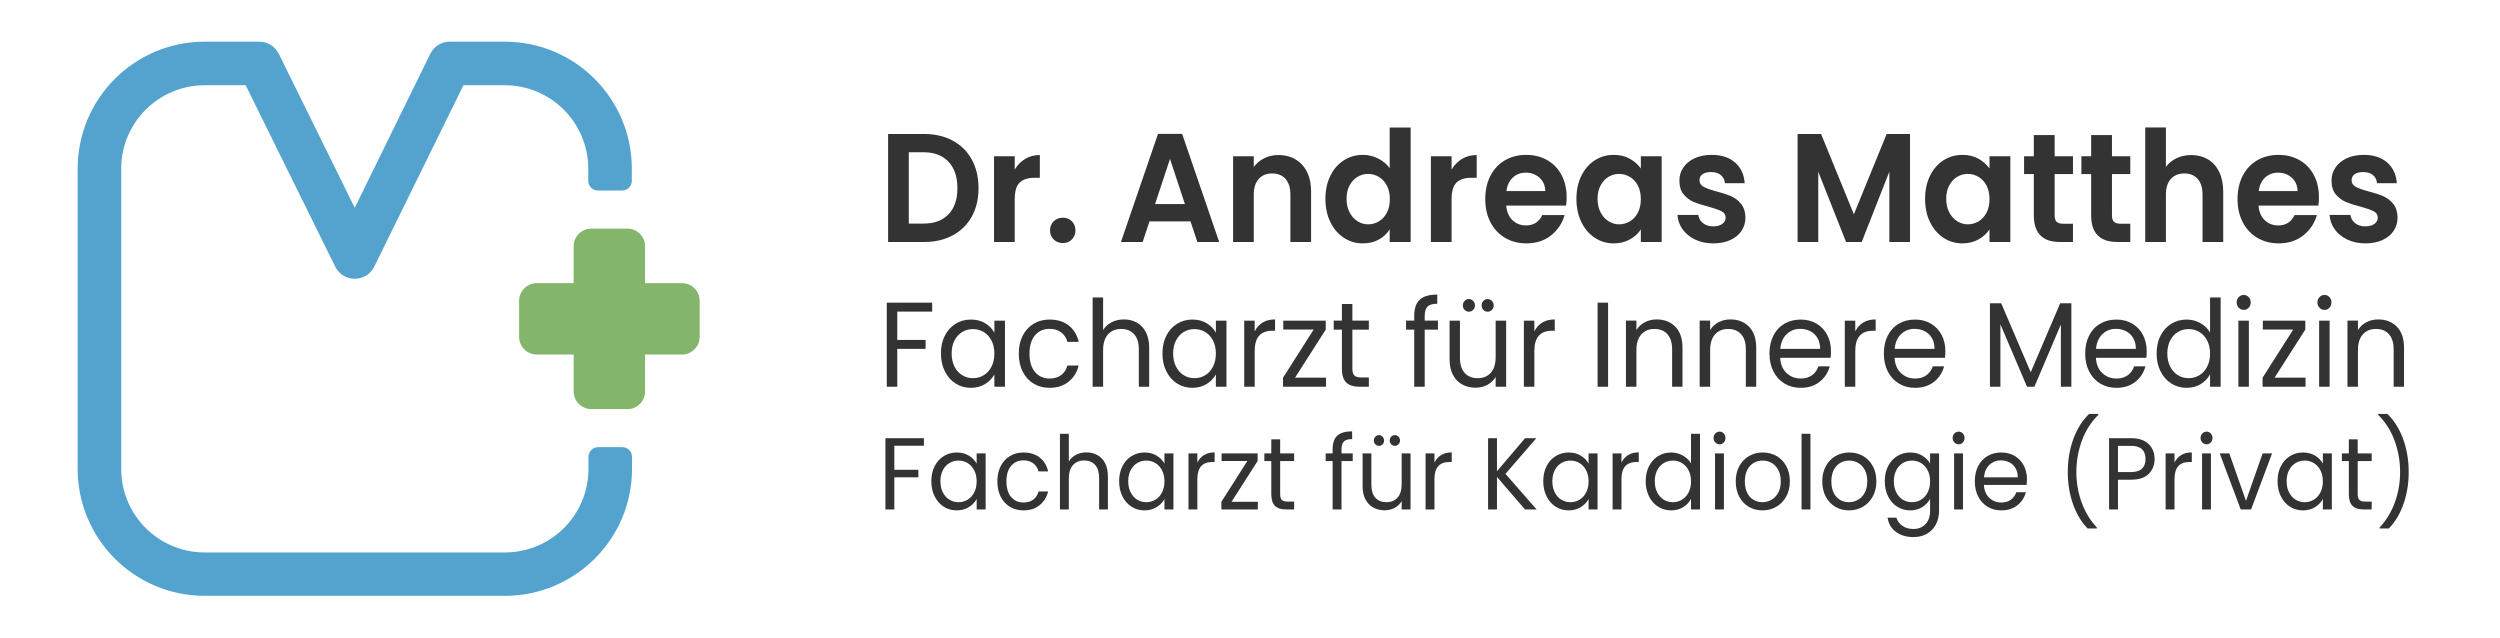 <?xml version="1.0" encoding="utf-8"?>
<!-- Generator: Adobe Illustrator 16.0.0, SVG Export Plug-In . SVG Version: 6.00 Build 0)  -->
<!DOCTYPE svg PUBLIC "-//W3C//DTD SVG 1.1//EN" "http://www.w3.org/Graphics/SVG/1.1/DTD/svg11.dtd">
<svg version="1.1" id="Ebene_1" xmlns="http://www.w3.org/2000/svg" xmlns:xlink="http://www.w3.org/1999/xlink" x="0px" y="0px" viewBox="0 372.5 1000 255" enable-background="new 0 0 1000 255" xml:space="preserve">
<g id="Logo">
	<path fill="#54A3CF" d="M201.97,610.833H81.894c-28.106,0-50.833-22.727-50.833-50.833V440c0-28.106,22.728-50.833,50.833-50.833
		h21.818c3.333,0,6.364,1.894,7.803,4.849l30.379,61.591l30.227-61.591c1.439-2.955,4.47-4.849,7.803-4.849h21.97
		c28.106,0,50.833,22.728,50.833,50.833v4.849c0,2.121-1.743,3.863-3.864,3.863h-9.697c-2.121,0-3.863-1.742-3.863-3.863V440
		c0-18.409-14.924-33.409-33.409-33.409h-16.515l-35.682,72.576c-1.439,2.954-4.469,4.849-7.803,4.849l0,0
		c-3.333,0-6.364-1.895-7.803-4.849l-35.833-72.576H81.894c-18.409,0-33.409,14.925-33.409,33.409v120.076
		c0,18.409,14.924,33.409,33.409,33.409H201.97c18.409,0,33.409-14.925,33.409-33.409v-4.849c0-2.121,1.742-3.864,3.863-3.864h9.697
		c2.121,0,3.864,1.743,3.864,3.864v4.849C252.803,588.106,230,610.833,201.97,610.833z"/>
	<path fill="#83B56B" d="M272.803,485.758H258.03v-14.772c0-3.864-3.182-7.046-7.045-7.046h-14.47c-3.864,0-7.045,3.182-7.045,7.046
		v14.772h-14.773c-3.863,0-7.045,3.182-7.045,7.045v14.47c0,3.864,3.182,7.046,7.045,7.046h14.773v14.772
		c0,3.863,3.182,7.046,7.045,7.046h14.47c3.864,0,7.045-3.183,7.045-7.046v-14.772h14.773c3.863,0,7.045-3.182,7.045-7.046v-14.47
		C279.849,488.863,276.667,485.758,272.803,485.758z"/>
</g>
<g>
	<rect x="351.167" y="423.5" fill="none" width="617.001" height="165"/>
	<path fill="#333333" d="M381.099,428.757c3.289,1.774,5.83,4.301,7.624,7.581c1.792,3.28,2.689,7.086,2.689,11.418
		s-0.897,8.118-2.689,11.356c-1.793,3.24-4.334,5.746-7.624,7.52c-3.29,1.774-7.102,2.661-11.435,2.661h-14.419v-43.197h14.419
		C373.998,426.096,377.809,426.984,381.099,428.757z M379.415,458.216c2.364-2.476,3.545-5.961,3.545-10.459
		c0-4.497-1.182-8.015-3.545-10.552c-2.364-2.538-5.713-3.806-10.046-3.806h-5.851v28.53h5.851
		C373.702,461.929,377.051,460.691,379.415,458.216z"/>
	<path fill="#333333" d="M410.056,436.06c1.713-1.031,3.673-1.547,5.88-1.547v9.098h-2.187c-2.6,0-4.561,0.64-5.88,1.918
		c-1.32,1.279-1.979,3.507-1.979,6.684v17.081h-8.273v-34.286h8.273v5.322C406.954,438.515,408.342,437.092,410.056,436.06z"/>
	<path fill="#333333" d="M421.461,468.272c-0.966-0.969-1.448-2.176-1.448-3.621c0-1.444,0.482-2.65,1.448-3.62
		c0.965-0.969,2.196-1.455,3.694-1.455c1.457,0,2.659,0.485,3.605,1.455c0.945,0.97,1.418,2.176,1.418,3.62
		c0,1.445-0.473,2.651-1.418,3.621c-0.946,0.97-2.148,1.454-3.605,1.454C423.657,469.727,422.426,469.242,421.461,468.272z"/>
	<path fill="#333333" d="M476.213,461.063h-16.429l-2.718,8.231h-8.687l14.833-43.259h9.633l14.833,43.259h-8.746L476.213,461.063z
		 M473.967,454.131l-5.969-18.071l-5.969,18.071H473.967z"/>
	<path fill="#333333" d="M520.83,438.381c2.402,2.579,3.604,6.179,3.604,10.799v20.113h-8.273v-18.938
		c0-2.723-0.65-4.816-1.95-6.282c-1.3-1.464-3.073-2.197-5.318-2.197c-2.285,0-4.088,0.733-5.407,2.197
		c-1.32,1.465-1.98,3.559-1.98,6.282v18.938h-8.273v-34.286h8.273v4.271c1.103-1.485,2.512-2.651,4.226-3.497
		c1.714-0.845,3.595-1.269,5.644-1.269C515.274,434.513,518.426,435.803,520.83,438.381z"/>
	<path fill="#333333" d="M532.146,442.806c1.319-2.681,3.122-4.744,5.407-6.188c2.285-1.444,4.826-2.166,7.624-2.166
		c2.127,0,4.155,0.485,6.087,1.454c1.93,0.97,3.466,2.259,4.609,3.868v-16.276h8.392v45.796h-8.392v-5.075
		c-1.025,1.692-2.463,3.054-4.314,4.084c-1.853,1.031-3.999,1.547-6.441,1.547c-2.758,0-5.279-0.743-7.564-2.228
		s-4.088-3.579-5.407-6.282c-1.32-2.702-1.979-5.807-1.979-9.314C530.167,448.561,530.826,445.488,532.146,442.806z
		 M554.751,446.735c-0.789-1.505-1.853-2.661-3.191-3.465c-1.34-0.805-2.777-1.207-4.313-1.207c-1.537,0-2.955,0.393-4.255,1.176
		c-1.301,0.784-2.355,1.929-3.162,3.435c-0.808,1.506-1.211,3.291-1.211,5.353c0,2.063,0.403,3.868,1.211,5.415
		c0.807,1.547,1.871,2.734,3.191,3.559c1.319,0.826,2.728,1.238,4.226,1.238c1.536,0,2.974-0.402,4.313-1.207
		c1.339-0.805,2.402-1.959,3.191-3.466c0.787-1.506,1.182-3.311,1.182-5.415C555.933,450.046,555.538,448.242,554.751,446.735z"/>
	<path fill="#333333" d="M584.801,436.06c1.714-1.031,3.673-1.547,5.88-1.547v9.098h-2.187c-2.601,0-4.561,0.64-5.88,1.918
		c-1.32,1.279-1.98,3.507-1.98,6.684v17.081h-8.273v-34.286h8.273v5.322C581.698,438.515,583.087,437.092,584.801,436.06z"/>
	<path fill="#333333" d="M626.433,454.75h-23.934c0.196,2.476,1.024,4.415,2.482,5.817c1.457,1.403,3.25,2.104,5.377,2.104
		c3.073,0,5.26-1.382,6.561-4.146h8.923c-0.945,3.301-2.758,6.014-5.437,8.138c-2.68,2.125-5.969,3.188-9.869,3.188
		c-3.152,0-5.979-0.732-8.48-2.197c-2.502-1.464-4.452-3.537-5.851-6.22c-1.398-2.681-2.098-5.775-2.098-9.283
		c0-3.548,0.688-6.663,2.068-9.345c1.379-2.681,3.31-4.744,5.791-6.188c2.482-1.444,5.339-2.166,8.569-2.166
		c3.111,0,5.899,0.702,8.362,2.104c2.462,1.403,4.373,3.394,5.732,5.972c1.358,2.579,2.038,5.539,2.038,8.881
		C626.669,452.646,626.59,453.76,626.433,454.75z M618.101,448.933c-0.04-2.228-0.809-4.012-2.305-5.353
		c-1.498-1.34-3.33-2.012-5.496-2.012c-2.049,0-3.773,0.65-5.171,1.95c-1.399,1.299-2.256,3.105-2.57,5.415H618.101z"/>
	<path fill="#333333" d="M632.549,442.806c1.319-2.681,3.112-4.744,5.378-6.188c2.265-1.444,4.796-2.166,7.594-2.166
		c2.442,0,4.58,0.516,6.412,1.547c1.832,1.032,3.299,2.332,4.402,3.899v-4.889h8.333v34.286h-8.333v-5.013
		c-1.063,1.609-2.531,2.939-4.402,3.992c-1.872,1.052-4.028,1.578-6.471,1.578c-2.759,0-5.271-0.743-7.535-2.228
		c-2.266-1.485-4.059-3.579-5.378-6.282c-1.32-2.702-1.979-5.807-1.979-9.314C630.569,448.561,631.229,445.488,632.549,442.806z
		 M655.153,446.735c-0.789-1.505-1.853-2.661-3.191-3.465c-1.34-0.805-2.777-1.207-4.313-1.207c-1.537,0-2.955,0.393-4.255,1.176
		c-1.301,0.784-2.355,1.929-3.162,3.435c-0.808,1.506-1.211,3.291-1.211,5.353c0,2.063,0.403,3.868,1.211,5.415
		c0.807,1.547,1.871,2.734,3.191,3.559c1.319,0.826,2.728,1.238,4.226,1.238c1.536,0,2.974-0.402,4.313-1.207
		c1.339-0.805,2.402-1.959,3.191-3.466c0.787-1.506,1.182-3.311,1.182-5.415C656.335,450.046,655.94,448.242,655.153,446.735z"/>
	<path fill="#333333" d="M678.082,468.334c-2.128-1.01-3.812-2.382-5.053-4.115s-1.921-3.651-2.039-5.755h8.333
		c0.156,1.321,0.777,2.414,1.861,3.28c1.083,0.867,2.432,1.3,4.048,1.3c1.575,0,2.807-0.33,3.693-0.99
		c0.887-0.66,1.33-1.506,1.33-2.538c0-1.114-0.542-1.949-1.625-2.506c-1.084-0.557-2.808-1.165-5.171-1.826
		c-2.443-0.619-4.442-1.258-5.999-1.918c-1.557-0.66-2.896-1.671-4.019-3.032c-1.122-1.362-1.684-3.197-1.684-5.508
		c0-1.897,0.521-3.63,1.565-5.198c1.044-1.567,2.541-2.805,4.491-3.713c1.95-0.907,4.245-1.361,6.885-1.361
		c3.9,0,7.013,1.021,9.338,3.063c2.324,2.042,3.604,4.796,3.841,8.262h-7.919c-0.118-1.361-0.66-2.444-1.625-3.249
		c-0.966-0.805-2.256-1.207-3.871-1.207c-1.497,0-2.649,0.289-3.457,0.867c-0.808,0.578-1.211,1.383-1.211,2.414
		c0,1.155,0.551,2.033,1.654,2.63c1.103,0.599,2.816,1.207,5.142,1.826c2.363,0.619,4.313,1.259,5.851,1.919
		c1.536,0.66,2.866,1.681,3.988,3.063c1.123,1.383,1.704,3.208,1.744,5.477c0,1.98-0.523,3.755-1.566,5.322
		c-1.044,1.569-2.541,2.796-4.491,3.683s-4.226,1.331-6.825,1.331C682.612,469.851,680.209,469.345,678.082,468.334z"/>
	<path fill="#333333" d="M764.007,426.096v43.197h-8.273v-28.097l-11.051,28.097h-6.265l-11.11-28.097v28.097h-8.273v-43.197h9.396
		l13.119,32.12l13.12-32.12H764.007z"/>
	<path fill="#333333" d="M772.014,442.806c1.319-2.681,3.112-4.744,5.378-6.188c2.265-1.444,4.796-2.166,7.594-2.166
		c2.442,0,4.58,0.516,6.412,1.547c1.832,1.032,3.299,2.332,4.402,3.899v-4.889h8.333v34.286H795.8v-5.013
		c-1.063,1.609-2.531,2.939-4.402,3.992c-1.872,1.052-4.028,1.578-6.471,1.578c-2.759,0-5.271-0.743-7.535-2.228
		c-2.266-1.485-4.059-3.579-5.378-6.282c-1.32-2.702-1.979-5.807-1.979-9.314C770.034,448.561,770.693,445.488,772.014,442.806z
		 M794.618,446.735c-0.789-1.505-1.853-2.661-3.191-3.465c-1.34-0.805-2.777-1.207-4.313-1.207c-1.537,0-2.955,0.393-4.255,1.176
		c-1.301,0.784-2.355,1.929-3.162,3.435c-0.808,1.506-1.211,3.291-1.211,5.353c0,2.063,0.403,3.868,1.211,5.415
		c0.807,1.547,1.871,2.734,3.191,3.559c1.319,0.826,2.728,1.238,4.226,1.238c1.536,0,2.974-0.402,4.313-1.207
		c1.339-0.805,2.402-1.959,3.191-3.466c0.787-1.506,1.182-3.311,1.182-5.415C795.8,450.046,795.405,448.242,794.618,446.735z"/>
	<path fill="#333333" d="M821.86,442.125v16.586c0,1.155,0.267,1.991,0.798,2.506c0.532,0.516,1.428,0.773,2.689,0.773h3.841v7.303
		h-5.2c-6.974,0-10.46-3.548-10.46-10.645v-16.524h-3.9v-7.117h3.9v-8.479h8.332v8.479h7.328v7.117H821.86z"/>
	<path fill="#333333" d="M844.789,442.125v16.586c0,1.155,0.267,1.991,0.798,2.506c0.532,0.516,1.428,0.773,2.689,0.773h3.841v7.303
		h-5.2c-6.974,0-10.46-3.548-10.46-10.645v-16.524h-3.9v-7.117h3.9v-8.479h8.332v8.479h7.328v7.117H844.789z"/>
	<path fill="#333333" d="M883.143,436.215c1.93,1.135,3.437,2.806,4.521,5.013c1.083,2.208,1.625,4.858,1.625,7.953v20.113h-8.273
		v-18.938c0-2.723-0.65-4.816-1.95-6.282c-1.3-1.464-3.073-2.197-5.318-2.197c-2.285,0-4.088,0.733-5.407,2.197
		c-1.32,1.465-1.98,3.559-1.98,6.282v18.938h-8.273v-45.796h8.273v15.781c1.064-1.485,2.482-2.651,4.256-3.497
		c1.772-0.845,3.742-1.269,5.909-1.269C879.006,434.513,881.211,435.081,883.143,436.215z"/>
	<path fill="#333333" d="M927.346,454.75h-23.934c0.196,2.476,1.024,4.415,2.482,5.817c1.457,1.403,3.25,2.104,5.377,2.104
		c3.073,0,5.26-1.382,6.561-4.146h8.923c-0.945,3.301-2.758,6.014-5.437,8.138c-2.68,2.125-5.969,3.188-9.869,3.188
		c-3.152,0-5.979-0.732-8.48-2.197c-2.502-1.464-4.452-3.537-5.851-6.22c-1.398-2.681-2.098-5.775-2.098-9.283
		c0-3.548,0.688-6.663,2.068-9.345c1.379-2.681,3.31-4.744,5.791-6.188c2.482-1.444,5.339-2.166,8.569-2.166
		c3.111,0,5.899,0.702,8.362,2.104c2.462,1.403,4.373,3.394,5.732,5.972c1.358,2.579,2.038,5.539,2.038,8.881
		C927.582,452.646,927.503,453.76,927.346,454.75z M919.014,448.933c-0.04-2.228-0.809-4.012-2.305-5.353
		c-1.498-1.34-3.33-2.012-5.496-2.012c-2.049,0-3.773,0.65-5.171,1.95c-1.399,1.299-2.256,3.105-2.57,5.415H919.014z"/>
	<path fill="#333333" d="M938.929,468.334c-2.128-1.01-3.812-2.382-5.053-4.115s-1.921-3.651-2.039-5.755h8.333
		c0.156,1.321,0.777,2.414,1.861,3.28c1.083,0.867,2.432,1.3,4.048,1.3c1.575,0,2.807-0.33,3.693-0.99
		c0.887-0.66,1.33-1.506,1.33-2.538c0-1.114-0.542-1.949-1.625-2.506c-1.084-0.557-2.808-1.165-5.171-1.826
		c-2.443-0.619-4.442-1.258-5.999-1.918c-1.557-0.66-2.896-1.671-4.019-3.032c-1.122-1.362-1.684-3.197-1.684-5.508
		c0-1.897,0.521-3.63,1.565-5.198c1.044-1.567,2.541-2.805,4.491-3.713c1.95-0.907,4.245-1.361,6.885-1.361
		c3.9,0,7.013,1.021,9.338,3.063c2.324,2.042,3.604,4.796,3.841,8.262h-7.919c-0.118-1.361-0.66-2.444-1.625-3.249
		c-0.966-0.805-2.256-1.207-3.871-1.207c-1.497,0-2.649,0.289-3.457,0.867c-0.808,0.578-1.211,1.383-1.211,2.414
		c0,1.155,0.551,2.033,1.654,2.63c1.103,0.599,2.816,1.207,5.142,1.826c2.363,0.619,4.313,1.259,5.851,1.919
		c1.536,0.66,2.866,1.681,3.988,3.063c1.123,1.383,1.704,3.208,1.744,5.477c0,1.98-0.523,3.755-1.566,5.322
		c-1.044,1.569-2.541,2.796-4.491,3.683s-4.226,1.331-6.825,1.331C943.459,469.851,941.056,469.345,938.929,468.334z"/>
	<path fill="#333333" d="M372.868,493.564v3.57h-13.96v11.339h11.334v3.57h-11.334v15.151h-4.193v-33.631H372.868z"/>
	<path fill="#333333" d="M377.937,506.761c1.044-2.042,2.48-3.626,4.308-4.753c1.827-1.125,3.862-1.689,6.104-1.689
		c2.212,0,4.131,0.5,5.76,1.496c1.627,0.998,2.841,2.252,3.64,3.764v-4.824h4.239v26.441h-4.239v-4.922
		c-0.829,1.544-2.066,2.822-3.709,3.836c-1.644,1.014-3.556,1.52-5.736,1.52c-2.243,0-4.27-0.578-6.082-1.736
		c-1.813-1.158-3.241-2.783-4.285-4.874c-1.045-2.091-1.566-4.471-1.566-7.142C376.37,511.176,376.892,508.804,377.937,506.761z
		 M396.597,508.715c-0.768-1.479-1.805-2.613-3.11-3.402c-1.306-0.787-2.742-1.182-4.308-1.182s-2.995,0.387-4.285,1.158
		c-1.29,0.771-2.319,1.898-3.087,3.377c-0.768,1.48-1.152,3.217-1.152,5.211c0,2.027,0.384,3.788,1.152,5.284
		c0.768,1.495,1.797,2.638,3.087,3.426c1.291,0.788,2.719,1.183,4.285,1.183s3.002-0.395,4.308-1.183
		c1.305-0.788,2.342-1.931,3.11-3.426c0.768-1.496,1.152-3.24,1.152-5.235C397.749,511.932,397.364,510.195,396.597,508.715z"/>
	<path fill="#333333" d="M409.083,506.761c1.044-2.042,2.495-3.626,4.354-4.753c1.858-1.125,3.985-1.689,6.381-1.689
		c3.102,0,5.659,0.789,7.671,2.365c2.012,1.576,3.34,3.764,3.985,6.563h-4.515c-0.431-1.609-1.267-2.879-2.511-3.813
		c-1.244-0.933-2.788-1.399-4.63-1.399c-2.396,0-4.331,0.861-5.806,2.581c-1.474,1.722-2.211,4.158-2.211,7.311
		c0,3.185,0.737,5.646,2.211,7.383c1.475,1.736,3.41,2.605,5.806,2.605c1.843,0,3.378-0.45,4.607-1.352
		c1.228-0.9,2.073-2.188,2.534-3.859h4.515c-0.676,2.701-2.027,4.865-4.054,6.489s-4.562,2.437-7.603,2.437
		c-2.396,0-4.523-0.563-6.381-1.688c-1.859-1.126-3.31-2.718-4.354-4.776c-1.045-2.059-1.566-4.471-1.566-7.238
		C407.517,511.191,408.038,508.804,409.083,506.761z"/>
	<path fill="#333333" d="M454.743,501.549c1.535,0.854,2.741,2.132,3.617,3.836c0.875,1.706,1.313,3.781,1.313,6.225v15.586h-4.146
		v-14.959c0-2.637-0.63-4.656-1.889-6.055c-1.26-1.399-2.98-2.1-5.161-2.1c-2.211,0-3.97,0.725-5.275,2.172
		c-1.306,1.447-1.958,3.555-1.958,6.32v14.621h-4.193v-35.706h4.193v13.028c0.829-1.352,1.973-2.396,3.433-3.137
		c1.458-0.74,3.094-1.11,4.907-1.11C451.487,500.271,453.207,500.697,454.743,501.549z"/>
	<path fill="#333333" d="M466.538,506.761c1.044-2.042,2.48-3.626,4.308-4.753c1.827-1.125,3.862-1.689,6.104-1.689
		c2.212,0,4.131,0.5,5.76,1.496c1.627,0.998,2.841,2.252,3.64,3.764v-4.824h4.239v26.441h-4.239v-4.922
		c-0.829,1.544-2.066,2.822-3.709,3.836c-1.644,1.014-3.556,1.52-5.736,1.52c-2.243,0-4.27-0.578-6.082-1.736
		c-1.813-1.158-3.241-2.783-4.285-4.874c-1.045-2.091-1.566-4.471-1.566-7.142C464.972,511.176,465.493,508.804,466.538,506.761z
		 M485.198,508.715c-0.768-1.479-1.805-2.613-3.11-3.402c-1.306-0.787-2.742-1.182-4.308-1.182s-2.995,0.387-4.285,1.158
		c-1.29,0.771-2.319,1.898-3.087,3.377c-0.768,1.48-1.152,3.217-1.152,5.211c0,2.027,0.384,3.788,1.152,5.284
		c0.768,1.495,1.797,2.638,3.087,3.426c1.291,0.788,2.719,1.183,4.285,1.183s3.002-0.395,4.308-1.183
		c1.305-0.788,2.342-1.931,3.11-3.426c0.768-1.496,1.152-3.24,1.152-5.235C486.35,511.932,485.966,510.195,485.198,508.715z"/>
	<path fill="#333333" d="M505.033,501.525c1.366-0.836,3.033-1.254,4.999-1.254v4.536h-1.105c-4.699,0-7.05,2.67-7.05,8.01v14.379
		h-4.192v-26.441h4.192v4.294C502.614,503.536,503.666,502.362,505.033,501.525z"/>
	<path fill="#333333" d="M518.003,523.576h12.395v3.619h-17.187v-3.619l12.256-19.252h-12.163v-3.57h17.001v3.57L518.003,523.576z"
		/>
	<path fill="#333333" d="M540.948,504.372v15.585c0,1.287,0.261,2.195,0.783,2.727s1.429,0.796,2.719,0.796h3.087v3.716h-3.778
		c-2.335,0-4.086-0.563-5.253-1.689c-1.167-1.125-1.75-2.975-1.75-5.549v-15.585h-3.271v-3.618h3.271v-6.659h4.192v6.659h6.589
		v3.618H540.948z"/>
	<path fill="#333333" d="M575.182,504.372h-5.299v22.823h-4.192v-22.823h-3.271v-3.618h3.271v-1.882c0-2.959,0.729-5.122,2.188-6.49
		c1.459-1.367,3.801-2.051,7.026-2.051v3.667c-1.843,0-3.141,0.378-3.894,1.134c-0.753,0.756-1.129,2.002-1.129,3.74v1.882h5.299
		V504.372z"/>
	<path fill="#333333" d="M602.458,500.754v26.441h-4.193v-3.908c-0.799,1.351-1.912,2.404-3.34,3.16
		c-1.429,0.755-3.003,1.134-4.723,1.134c-1.967,0-3.732-0.427-5.299-1.278c-1.566-0.853-2.804-2.131-3.709-3.836
		c-0.906-1.705-1.359-3.779-1.359-6.225v-15.488h4.146v14.908c0,2.606,0.63,4.609,1.89,6.008c1.259,1.399,2.979,2.1,5.16,2.1
		c2.242,0,4.009-0.725,5.299-2.172s1.935-3.554,1.935-6.32v-14.523H602.458z M585.848,496.459c-0.477-0.482-0.714-1.078-0.714-1.785
		s0.237-1.311,0.714-1.81c0.476-0.499,1.052-0.748,1.728-0.748c0.646,0,1.205,0.25,1.682,0.748c0.477,0.499,0.715,1.102,0.715,1.81
		s-0.238,1.303-0.715,1.785s-1.036,0.724-1.682,0.724C586.899,497.183,586.323,496.941,585.848,496.459z M593.335,496.459
		c-0.461-0.482-0.691-1.078-0.691-1.785s0.23-1.311,0.691-1.81c0.461-0.499,1.028-0.748,1.705-0.748c0.675,0,1.251,0.25,1.728,0.748
		c0.476,0.499,0.714,1.102,0.714,1.81s-0.238,1.303-0.714,1.785c-0.477,0.482-1.053,0.724-1.728,0.724
		C594.363,497.183,593.796,496.941,593.335,496.459z"/>
	<path fill="#333333" d="M616.902,501.525c1.366-0.836,3.033-1.254,4.999-1.254v4.536h-1.105c-4.699,0-7.05,2.67-7.05,8.01v14.379
		h-4.192v-26.441h4.192v4.294C614.483,503.536,615.535,502.362,616.902,501.525z"/>
	<path fill="#333333" d="M643.233,493.564v33.631h-4.192v-33.631H643.233z"/>
	<path fill="#333333" d="M670.141,503.189c1.904,1.947,2.857,4.754,2.857,8.42v15.586h-4.147v-14.959
		c0-2.637-0.63-4.656-1.889-6.055c-1.26-1.399-2.979-2.1-5.16-2.1c-2.212,0-3.971,0.725-5.275,2.172
		c-1.307,1.447-1.959,3.555-1.959,6.32v14.621h-4.192v-26.441h4.192v3.764c0.83-1.352,1.959-2.396,3.387-3.137
		c1.429-0.74,3.002-1.11,4.723-1.11C665.748,500.271,668.236,501.244,670.141,503.189z"/>
	<path fill="#333333" d="M699.629,503.189c1.904,1.947,2.857,4.754,2.857,8.42v15.586h-4.147v-14.959
		c0-2.637-0.63-4.656-1.889-6.055c-1.26-1.399-2.979-2.1-5.16-2.1c-2.212,0-3.971,0.725-5.275,2.172
		c-1.307,1.447-1.959,3.555-1.959,6.32v14.621h-4.192v-26.441h4.192v3.764c0.83-1.352,1.959-2.396,3.387-3.137
		c1.429-0.74,3.002-1.11,4.723-1.11C695.236,500.271,697.725,501.244,699.629,503.189z"/>
	<path fill="#333333" d="M732.251,515.615H712.07c0.153,2.605,1.005,4.64,2.557,6.104c1.551,1.464,3.433,2.195,5.645,2.195
		c1.812,0,3.324-0.441,4.538-1.327c1.213-0.884,2.065-2.066,2.558-3.546h4.515c-0.676,2.541-2.027,4.607-4.055,6.199
		c-2.027,1.593-4.546,2.389-7.556,2.389c-2.396,0-4.539-0.563-6.428-1.688s-3.371-2.726-4.446-4.802
		c-1.075-2.074-1.612-4.479-1.612-7.213s0.521-5.131,1.566-7.189c1.044-2.059,2.511-3.643,4.4-4.752
		c1.889-1.11,4.062-1.666,6.52-1.666c2.396,0,4.515,0.547,6.358,1.64c1.843,1.095,3.263,2.599,4.262,4.512
		c0.998,1.914,1.497,4.078,1.497,6.49C732.389,513.798,732.343,514.682,732.251,515.615z M726.998,507.726
		c-0.707-1.206-1.667-2.123-2.88-2.751c-1.214-0.627-2.557-0.94-4.031-0.94c-2.119,0-3.924,0.708-5.414,2.123
		c-1.49,1.416-2.343,3.378-2.557,5.887h15.941C728.058,510.371,727.704,508.932,726.998,507.726z"/>
	<path fill="#333333" d="M745.267,501.525c1.366-0.836,3.033-1.254,4.999-1.254v4.536h-1.105c-4.699,0-7.05,2.67-7.05,8.01v14.379
		h-4.192v-26.441h4.192v4.294C742.848,503.536,743.899,502.362,745.267,501.525z"/>
	<path fill="#333333" d="M778.003,515.615h-20.181c0.153,2.605,1.005,4.64,2.557,6.104c1.551,1.464,3.433,2.195,5.645,2.195
		c1.812,0,3.324-0.441,4.538-1.327c1.213-0.884,2.065-2.066,2.558-3.546h4.515c-0.676,2.541-2.027,4.607-4.055,6.199
		c-2.027,1.593-4.546,2.389-7.556,2.389c-2.396,0-4.539-0.563-6.428-1.688s-3.371-2.726-4.446-4.802
		c-1.075-2.074-1.612-4.479-1.612-7.213s0.521-5.131,1.566-7.189c1.044-2.059,2.511-3.643,4.4-4.752
		c1.889-1.11,4.062-1.666,6.52-1.666c2.396,0,4.515,0.547,6.358,1.64c1.843,1.095,3.263,2.599,4.262,4.512
		c0.998,1.914,1.497,4.078,1.497,6.49C778.141,513.798,778.095,514.682,778.003,515.615z M772.75,507.726
		c-0.707-1.206-1.667-2.123-2.88-2.751c-1.214-0.627-2.557-0.94-4.031-0.94c-2.119,0-3.924,0.708-5.414,2.123
		c-1.49,1.416-2.343,3.378-2.557,5.887h15.941C773.81,510.371,773.456,508.932,772.75,507.726z"/>
	<path fill="#333333" d="M828.547,493.805v33.39h-4.193v-24.898l-10.597,24.898h-2.949l-10.644-24.946v24.946h-4.192v-33.39h4.516
		l11.795,27.599l11.795-27.599H828.547z"/>
	<path fill="#333333" d="M858.541,515.615H838.36c0.153,2.605,1.005,4.64,2.557,6.104c1.551,1.464,3.433,2.195,5.645,2.195
		c1.812,0,3.324-0.441,4.538-1.327c1.213-0.884,2.065-2.066,2.558-3.546h4.515c-0.676,2.541-2.027,4.607-4.055,6.199
		c-2.027,1.593-4.546,2.389-7.556,2.389c-2.396,0-4.539-0.563-6.428-1.688s-3.371-2.726-4.446-4.802
		c-1.075-2.074-1.612-4.479-1.612-7.213s0.521-5.131,1.566-7.189c1.044-2.059,2.511-3.643,4.4-4.752
		c1.889-1.11,4.062-1.666,6.52-1.666c2.396,0,4.515,0.547,6.358,1.64c1.843,1.095,3.263,2.599,4.262,4.512
		c0.998,1.914,1.497,4.078,1.497,6.49C858.679,513.798,858.633,514.682,858.541,515.615z M853.288,507.726
		c-0.707-1.206-1.667-2.123-2.88-2.751c-1.214-0.627-2.557-0.94-4.031-0.94c-2.119,0-3.924,0.708-5.414,2.123
		c-1.49,1.416-2.343,3.378-2.557,5.887h15.941C854.348,510.371,853.994,508.932,853.288,507.726z"/>
	<path fill="#333333" d="M864.208,506.761c1.044-2.042,2.48-3.626,4.308-4.753c1.827-1.125,3.878-1.689,6.151-1.689
		c1.965,0,3.793,0.475,5.482,1.423c1.689,0.949,2.979,2.195,3.871,3.74v-13.993h4.238v35.706h-4.238v-4.971
		c-0.83,1.576-2.059,2.871-3.687,3.885s-3.532,1.52-5.713,1.52c-2.243,0-4.278-0.578-6.105-1.736s-3.264-2.783-4.308-4.874
		c-1.045-2.091-1.566-4.471-1.566-7.142C862.642,511.176,863.163,508.804,864.208,506.761z M882.868,508.715
		c-0.769-1.479-1.805-2.613-3.11-3.402c-1.306-0.787-2.741-1.182-4.308-1.182s-2.995,0.387-4.285,1.158s-2.319,1.898-3.087,3.377
		c-0.769,1.48-1.151,3.217-1.151,5.211c0,2.027,0.383,3.788,1.151,5.284c0.768,1.495,1.797,2.638,3.087,3.426
		s2.719,1.183,4.285,1.183s3.002-0.395,4.308-1.183s2.342-1.931,3.11-3.426c0.768-1.496,1.152-3.24,1.152-5.235
		C884.021,511.932,883.636,510.195,882.868,508.715z"/>
	<path fill="#333333" d="M895.492,495.59c-0.553-0.579-0.829-1.286-0.829-2.123c0-0.836,0.276-1.544,0.829-2.123
		c0.554-0.579,1.229-0.869,2.027-0.869c0.768,0,1.421,0.29,1.959,0.869c0.537,0.579,0.806,1.287,0.806,2.123
		c0,0.837-0.269,1.544-0.806,2.123c-0.538,0.579-1.191,0.869-1.959,0.869C896.721,496.459,896.046,496.169,895.492,495.59z
		 M899.547,500.754v26.441h-4.192v-26.441H899.547z"/>
	<path fill="#333333" d="M909.821,523.576h12.395v3.619h-17.187v-3.619l12.256-19.252h-12.163v-3.57h17.001v3.57L909.821,523.576z"
		/>
	<path fill="#333333" d="M927.79,495.59c-0.553-0.579-0.829-1.286-0.829-2.123c0-0.836,0.276-1.544,0.829-2.123
		c0.554-0.579,1.229-0.869,2.027-0.869c0.768,0,1.421,0.29,1.959,0.869c0.537,0.579,0.806,1.287,0.806,2.123
		c0,0.837-0.269,1.544-0.806,2.123c-0.538,0.579-1.191,0.869-1.959,0.869C929.019,496.459,928.344,496.169,927.79,495.59z
		 M931.845,500.754v26.441h-4.192v-26.441H931.845z"/>
	<path fill="#333333" d="M958.752,503.189c1.904,1.947,2.857,4.754,2.857,8.42v15.586h-4.147v-14.959
		c0-2.637-0.63-4.656-1.889-6.055c-1.26-1.399-2.979-2.1-5.16-2.1c-2.212,0-3.971,0.725-5.275,2.172
		c-1.307,1.447-1.959,3.555-1.959,6.32v14.621h-4.192v-26.441h4.192v3.764c0.83-1.352,1.959-2.396,3.387-3.137
		c1.429-0.74,3.002-1.11,4.723-1.11C954.359,500.271,956.848,501.244,958.752,503.189z"/>
	<path fill="#333333" d="M369.566,547.771v3.027h-11.836v9.613h9.61v3.027h-9.61v12.846h-3.555v-28.514H369.566z"/>
	<path fill="#333333" d="M373.863,558.96c0.885-1.731,2.103-3.075,3.652-4.029s3.275-1.433,5.176-1.433
		c1.875,0,3.502,0.424,4.883,1.269c1.38,0.846,2.408,1.909,3.086,3.19v-4.09h3.594v22.418h-3.594v-4.174
		c-0.703,1.31-1.752,2.395-3.145,3.253c-1.394,0.858-3.015,1.288-4.863,1.288c-1.901,0-3.62-0.49-5.157-1.473
		c-1.537-0.981-2.748-2.358-3.633-4.131c-0.886-1.773-1.328-3.791-1.328-6.055C372.535,562.703,372.977,560.692,373.863,558.96z
		 M389.684,560.617c-0.651-1.254-1.53-2.216-2.637-2.885c-1.107-0.668-2.324-1.002-3.652-1.002s-2.539,0.327-3.633,0.982
		c-1.094,0.654-1.966,1.609-2.617,2.863s-0.977,2.727-0.977,4.418c0,1.718,0.326,3.211,0.977,4.479s1.523,2.236,2.617,2.904
		c1.094,0.669,2.305,1.003,3.633,1.003s2.545-0.334,3.652-1.003c1.106-0.668,1.985-1.636,2.637-2.904
		c0.65-1.269,0.977-2.747,0.977-4.438S390.334,561.871,389.684,560.617z"/>
	<path fill="#333333" d="M400.27,558.96c0.885-1.731,2.116-3.075,3.691-4.029s3.379-1.433,5.411-1.433
		c2.63,0,4.798,0.67,6.504,2.006c1.706,1.336,2.832,3.189,3.379,5.563h-3.828c-0.365-1.363-1.074-2.439-2.129-3.231
		c-1.055-0.79-2.363-1.187-3.926-1.187c-2.031,0-3.672,0.73-4.922,2.189s-1.875,3.524-1.875,6.197c0,2.699,0.625,4.786,1.875,6.259
		s2.891,2.209,4.922,2.209c1.563,0,2.864-0.382,3.906-1.146c1.041-0.764,1.758-1.854,2.148-3.272h3.828
		c-0.573,2.29-1.719,4.125-3.438,5.502c-1.719,1.378-3.867,2.065-6.445,2.065c-2.031,0-3.835-0.477-5.411-1.432
		c-1.576-0.954-2.806-2.304-3.691-4.05c-0.886-1.745-1.328-3.79-1.328-6.136C398.941,562.717,399.384,560.692,400.27,558.96z"/>
	<path fill="#333333" d="M438.981,554.542c1.302,0.723,2.324,1.807,3.066,3.252c0.742,1.446,1.113,3.205,1.113,5.277v13.214h-3.516
		v-12.682c0-2.236-0.534-3.948-1.602-5.135c-1.068-1.186-2.526-1.779-4.375-1.779c-1.875,0-3.366,0.613-4.473,1.841
		s-1.66,3.015-1.66,5.359v12.396h-3.555v-30.273h3.555v11.046c0.703-1.146,1.673-2.031,2.91-2.659
		c1.237-0.627,2.624-0.941,4.161-0.941C436.221,553.457,437.679,553.819,438.981,554.542z"/>
	<path fill="#333333" d="M448.981,558.96c0.885-1.731,2.103-3.075,3.652-4.029s3.275-1.433,5.176-1.433
		c1.875,0,3.502,0.424,4.883,1.269c1.38,0.846,2.408,1.909,3.086,3.19v-4.09h3.594v22.418h-3.594v-4.174
		c-0.703,1.31-1.752,2.395-3.145,3.253c-1.394,0.858-3.015,1.288-4.863,1.288c-1.901,0-3.62-0.49-5.157-1.473
		c-1.537-0.981-2.748-2.358-3.633-4.131c-0.886-1.773-1.328-3.791-1.328-6.055C447.653,562.703,448.096,560.692,448.981,558.96z
		 M464.802,560.617c-0.651-1.254-1.53-2.216-2.637-2.885c-1.107-0.668-2.324-1.002-3.652-1.002s-2.539,0.327-3.633,0.982
		c-1.094,0.654-1.966,1.609-2.617,2.863s-0.977,2.727-0.977,4.418c0,1.718,0.326,3.211,0.977,4.479s1.523,2.236,2.617,2.904
		c1.094,0.669,2.305,1.003,3.633,1.003s2.545-0.334,3.652-1.003c1.106-0.668,1.985-1.636,2.637-2.904
		c0.65-1.269,0.977-2.747,0.977-4.438S465.453,561.871,464.802,560.617z"/>
	<path fill="#333333" d="M481.619,554.521c1.159-0.709,2.572-1.064,4.239-1.064v3.846h-0.938c-3.985,0-5.977,2.265-5.977,6.791
		v12.191h-3.555v-22.418h3.555v3.641C479.568,556.227,480.46,555.23,481.619,554.521z"/>
	<path fill="#333333" d="M492.615,573.217h10.508v3.068h-14.571v-3.068l10.391-16.322H488.63v-3.027h14.415v3.027L492.615,573.217z"
		/>
	<path fill="#333333" d="M512.067,556.936v13.213c0,1.092,0.221,1.861,0.664,2.312c0.442,0.45,1.211,0.675,2.305,0.675h2.617v3.15
		h-3.203c-1.979,0-3.464-0.478-4.453-1.432c-0.99-0.955-1.484-2.523-1.484-4.705v-13.213h-2.773v-3.068h2.773v-5.646h3.555v5.646
		h5.586v3.068H512.067z"/>
	<path fill="#333333" d="M541.091,556.936h-4.492v19.35h-3.555v-19.35h-2.773v-3.068h2.773v-1.596c0-2.509,0.618-4.343,1.855-5.502
		c1.236-1.159,3.223-1.738,5.957-1.738v3.108c-1.563,0-2.663,0.321-3.301,0.962c-0.639,0.641-0.957,1.697-0.957,3.17v1.596h4.492
		V556.936z"/>
	<path fill="#333333" d="M564.217,553.867v22.418h-3.556v-3.314c-0.677,1.146-1.621,2.039-2.832,2.68s-2.546,0.961-4.004,0.961
		c-1.667,0-3.164-0.36-4.492-1.084c-1.328-0.722-2.377-1.806-3.145-3.252c-0.769-1.445-1.152-3.204-1.152-5.277v-13.131h3.516
		v12.641c0,2.209,0.533,3.906,1.602,5.093c1.067,1.187,2.526,1.78,4.375,1.78c1.901,0,3.398-0.614,4.492-1.842
		c1.094-1.227,1.641-3.013,1.641-5.359v-12.313H564.217z M550.134,550.227c-0.404-0.41-0.605-0.914-0.605-1.514
		s0.201-1.111,0.605-1.535c0.403-0.422,0.892-0.633,1.465-0.633c0.547,0,1.022,0.211,1.426,0.633
		c0.403,0.424,0.605,0.936,0.605,1.535s-0.202,1.104-0.605,1.514c-0.403,0.408-0.879,0.613-1.426,0.613
		C551.025,550.84,550.537,550.635,550.134,550.227z M556.481,550.227c-0.391-0.41-0.586-0.914-0.586-1.514s0.195-1.111,0.586-1.535
		c0.391-0.422,0.873-0.633,1.445-0.633c0.573,0,1.062,0.211,1.465,0.633c0.404,0.424,0.605,0.936,0.605,1.535
		s-0.201,1.104-0.605,1.514c-0.403,0.408-0.892,0.613-1.465,0.613C557.354,550.84,556.872,550.635,556.481,550.227z"/>
	<path fill="#333333" d="M576.463,554.521c1.159-0.709,2.571-1.064,4.238-1.064v3.846h-0.938c-3.984,0-5.977,2.265-5.977,6.791
		v12.191h-3.555v-22.418h3.555v3.641C574.412,556.227,575.304,555.23,576.463,554.521z"/>
	<path fill="#333333" d="M609.998,576.285l-11.211-13.01v13.01h-3.555v-28.514h3.555v13.213l11.25-13.213h4.493l-12.345,14.277
		l12.462,14.236H609.998z"/>
	<path fill="#333333" d="M618.632,558.96c0.885-1.731,2.103-3.075,3.652-4.029c1.549-0.954,3.274-1.433,5.176-1.433
		c1.875,0,3.503,0.424,4.883,1.269c1.381,0.846,2.409,1.909,3.087,3.19v-4.09h3.594v22.418h-3.594v-4.174
		c-0.704,1.31-1.752,2.395-3.146,3.253c-1.393,0.858-3.015,1.288-4.863,1.288c-1.901,0-3.62-0.49-5.156-1.473
		c-1.537-0.981-2.748-2.358-3.633-4.131c-0.886-1.773-1.328-3.791-1.328-6.055C617.304,562.703,617.746,560.692,618.632,558.96z
		 M634.452,560.617c-0.65-1.254-1.529-2.216-2.637-2.885c-1.106-0.668-2.324-1.002-3.652-1.002s-2.539,0.327-3.633,0.982
		c-1.094,0.654-1.967,1.609-2.617,2.863c-0.651,1.254-0.977,2.727-0.977,4.418c0,1.718,0.325,3.211,0.977,4.479
		c0.65,1.269,1.523,2.236,2.617,2.904c1.094,0.669,2.305,1.003,3.633,1.003s2.546-0.334,3.652-1.003
		c1.107-0.668,1.986-1.636,2.637-2.904c0.651-1.269,0.978-2.747,0.978-4.438S635.104,561.871,634.452,560.617z"/>
	<path fill="#333333" d="M651.269,554.521c1.159-0.709,2.571-1.064,4.238-1.064v3.846h-0.938c-3.984,0-5.977,2.265-5.977,6.791
		v12.191h-3.555v-22.418h3.555v3.641C649.218,556.227,650.109,555.23,651.269,554.521z"/>
	<path fill="#333333" d="M659.608,558.96c0.885-1.731,2.103-3.075,3.652-4.029c1.549-0.954,3.288-1.433,5.215-1.433
		c1.667,0,3.217,0.403,4.648,1.207c1.433,0.805,2.526,1.861,3.282,3.171v-11.864H680v30.273h-3.594v-4.214
		c-0.704,1.337-1.745,2.435-3.126,3.293c-1.38,0.858-2.995,1.288-4.844,1.288c-1.901,0-3.627-0.49-5.176-1.473
		c-1.55-0.981-2.768-2.358-3.652-4.131c-0.886-1.773-1.328-3.791-1.328-6.055C658.28,562.703,658.723,560.692,659.608,558.96z
		 M675.429,560.617c-0.65-1.254-1.529-2.216-2.637-2.885c-1.106-0.668-2.324-1.002-3.652-1.002s-2.539,0.327-3.633,0.982
		c-1.094,0.654-1.967,1.609-2.617,2.863c-0.651,1.254-0.977,2.727-0.977,4.418c0,1.718,0.325,3.211,0.977,4.479
		c0.65,1.269,1.523,2.236,2.617,2.904c1.094,0.669,2.305,1.003,3.633,1.003s2.546-0.334,3.652-1.003
		c1.107-0.668,1.986-1.636,2.637-2.904c0.651-1.269,0.978-2.747,0.978-4.438S676.08,561.871,675.429,560.617z"/>
	<path fill="#333333" d="M686.132,549.49c-0.469-0.492-0.703-1.091-0.703-1.801c0-0.709,0.234-1.309,0.703-1.8
		s1.041-0.736,1.719-0.736c0.65,0,1.204,0.245,1.66,0.736c0.455,0.491,0.684,1.091,0.684,1.8c0,0.71-0.229,1.309-0.684,1.801
		c-0.456,0.49-1.01,0.736-1.66,0.736C687.173,550.227,686.601,549.98,686.132,549.49z M689.569,553.867v22.418h-3.555v-22.418
		H689.569z"/>
	<path fill="#333333" d="M699.511,575.221c-1.628-0.954-2.904-2.311-3.828-4.07c-0.925-1.759-1.387-3.797-1.387-6.115
		c0-2.291,0.475-4.316,1.426-6.075c0.95-1.759,2.246-3.108,3.887-4.05s3.477-1.412,5.508-1.412s3.867,0.471,5.508,1.412
		s2.937,2.284,3.888,4.029c0.95,1.746,1.426,3.777,1.426,6.096s-0.488,4.356-1.465,6.115c-0.977,1.76-2.299,3.116-3.966,4.07
		c-1.666,0.955-3.516,1.432-5.547,1.432C702.955,576.652,701.138,576.176,699.511,575.221z M708.554,572.439
		c1.12-0.627,2.025-1.568,2.715-2.822c0.69-1.255,1.035-2.782,1.035-4.582c0-1.801-0.338-3.327-1.016-4.582
		c-0.677-1.254-1.563-2.188-2.656-2.803c-1.094-0.613-2.278-0.92-3.555-0.92c-1.302,0-2.493,0.307-3.574,0.92
		c-1.081,0.614-1.947,1.549-2.598,2.803c-0.651,1.255-0.977,2.781-0.977,4.582c0,1.827,0.318,3.368,0.957,4.623
		c0.638,1.254,1.49,2.188,2.559,2.802c1.067,0.613,2.239,0.921,3.516,0.921S707.435,573.066,708.554,572.439z"/>
	<path fill="#333333" d="M724.18,546.012v30.273h-3.555v-30.273H724.18z"/>
	<path fill="#333333" d="M734.121,575.221c-1.628-0.954-2.904-2.311-3.828-4.07c-0.925-1.759-1.387-3.797-1.387-6.115
		c0-2.291,0.475-4.316,1.426-6.075c0.95-1.759,2.246-3.108,3.887-4.05s3.477-1.412,5.508-1.412s3.867,0.471,5.508,1.412
		s2.937,2.284,3.888,4.029c0.95,1.746,1.426,3.777,1.426,6.096s-0.488,4.356-1.465,6.115c-0.977,1.76-2.299,3.116-3.966,4.07
		c-1.666,0.955-3.516,1.432-5.547,1.432C737.565,576.652,735.748,576.176,734.121,575.221z M743.164,572.439
		c1.12-0.627,2.025-1.568,2.715-2.822c0.69-1.255,1.035-2.782,1.035-4.582c0-1.801-0.338-3.327-1.016-4.582
		c-0.677-1.254-1.563-2.188-2.656-2.803c-1.094-0.613-2.278-0.92-3.555-0.92c-1.302,0-2.493,0.307-3.574,0.92
		c-1.081,0.614-1.947,1.549-2.598,2.803c-0.651,1.255-0.977,2.781-0.977,4.582c0,1.827,0.318,3.368,0.957,4.623
		c0.638,1.254,1.49,2.188,2.559,2.802c1.067,0.613,2.239,0.921,3.516,0.921S742.045,573.066,743.164,572.439z"/>
	<path fill="#333333" d="M768.927,554.767c1.394,0.846,2.429,1.909,3.106,3.19v-4.09h3.594v22.908c0,2.045-0.417,3.866-1.25,5.461
		c-0.834,1.596-2.025,2.844-3.575,3.744c-1.549,0.899-3.353,1.35-5.41,1.35c-2.813,0-5.156-0.695-7.031-2.086
		c-1.875-1.392-2.982-3.287-3.32-5.688h3.516c0.391,1.364,1.197,2.461,2.422,3.294c1.224,0.831,2.695,1.247,4.414,1.247
		c1.953,0,3.549-0.641,4.785-1.922c1.237-1.283,1.856-3.082,1.856-5.4v-4.704c-0.704,1.31-1.745,2.399-3.126,3.272
		c-1.38,0.873-2.995,1.309-4.844,1.309c-1.901,0-3.627-0.49-5.176-1.473c-1.55-0.981-2.768-2.358-3.652-4.131
		c-0.886-1.773-1.328-3.791-1.328-6.055c0-2.291,0.442-4.302,1.328-6.034c0.885-1.731,2.103-3.075,3.652-4.029
		c1.549-0.954,3.274-1.433,5.176-1.433C765.912,553.498,767.534,553.922,768.927,554.767z M771.056,560.617
		c-0.65-1.254-1.529-2.216-2.637-2.885c-1.106-0.668-2.324-1.002-3.652-1.002s-2.539,0.327-3.633,0.982
		c-1.094,0.654-1.967,1.609-2.617,2.863c-0.651,1.254-0.977,2.727-0.977,4.418c0,1.718,0.325,3.211,0.977,4.479
		c0.65,1.269,1.523,2.236,2.617,2.904c1.094,0.669,2.305,1.003,3.633,1.003s2.546-0.334,3.652-1.003
		c1.107-0.668,1.986-1.636,2.637-2.904c0.651-1.269,0.978-2.747,0.978-4.438S771.707,561.871,771.056,560.617z"/>
	<path fill="#333333" d="M781.759,549.49c-0.469-0.492-0.703-1.091-0.703-1.801c0-0.709,0.234-1.309,0.703-1.8
		s1.041-0.736,1.719-0.736c0.65,0,1.204,0.245,1.66,0.736c0.455,0.491,0.684,1.091,0.684,1.8c0,0.71-0.229,1.309-0.684,1.801
		c-0.456,0.49-1.01,0.736-1.66,0.736C782.8,550.227,782.228,549.98,781.759,549.49z M785.196,553.867v22.418h-3.555v-22.418H785.196
		z"/>
	<path fill="#333333" d="M810.666,566.467h-17.11c0.13,2.209,0.853,3.934,2.168,5.175c1.314,1.241,2.91,1.861,4.785,1.861
		c1.536,0,2.819-0.374,3.848-1.125c1.029-0.75,1.752-1.752,2.168-3.007h3.829c-0.573,2.154-1.719,3.906-3.438,5.257
		c-1.719,1.351-3.854,2.024-6.406,2.024c-2.031,0-3.848-0.477-5.449-1.432c-1.602-0.954-2.858-2.311-3.77-4.07
		c-0.912-1.759-1.367-3.797-1.367-6.115s0.442-4.35,1.328-6.096c0.885-1.745,2.129-3.088,3.73-4.029s3.444-1.412,5.527-1.412
		c2.031,0,3.828,0.465,5.391,1.392s2.768,2.202,3.614,3.825c0.846,1.623,1.27,3.457,1.27,5.502
		C810.783,564.926,810.744,565.676,810.666,566.467z M806.212,559.778c-0.599-1.022-1.412-1.8-2.441-2.332
		c-1.028-0.532-2.168-0.798-3.418-0.798c-1.797,0-3.327,0.601-4.59,1.801c-1.264,1.199-1.986,2.863-2.168,4.99h13.516
		C807.11,562.021,806.812,560.801,806.212,559.778z"/>
	<path fill="#333333" d="M829.2,574.117c-1.394-3.955-2.09-8.223-2.09-12.805c0-4.691,0.735-9.075,2.207-13.152
		c1.471-4.076,3.574-7.438,6.309-10.084h3.711v0.368c-2.917,2.864-5.11,6.308-6.582,10.329c-1.472,4.023-2.207,8.203-2.207,12.539
		c0,4.228,0.696,8.264,2.09,12.108c1.394,3.846,3.431,7.214,6.113,10.104v0.368h-3.711C832.54,581.33,830.593,578.07,829.2,574.117z
		"/>
	<path fill="#333333" d="M859.513,562.027c-1.549,1.569-3.912,2.354-7.09,2.354h-5.234v11.904h-3.555v-28.514h8.789
		c3.073,0,5.41,0.777,7.012,2.332c1.603,1.555,2.403,3.559,2.403,6.014C861.838,558.489,861.063,560.46,859.513,562.027z
		 M856.798,559.963c0.938-0.9,1.406-2.182,1.406-3.846c0-3.519-1.927-5.277-5.781-5.277h-5.234v10.473h5.234
		C854.402,561.313,855.86,560.862,856.798,559.963z"/>
	<path fill="#333333" d="M872.481,554.521c1.159-0.709,2.571-1.064,4.238-1.064v3.846h-0.938c-3.984,0-5.977,2.265-5.977,6.791
		v12.191h-3.555v-22.418h3.555v3.641C870.431,556.227,871.322,555.23,872.481,554.521z"/>
	<path fill="#333333" d="M880.938,549.49c-0.469-0.492-0.703-1.091-0.703-1.801c0-0.709,0.234-1.309,0.703-1.8
		s1.041-0.736,1.719-0.736c0.65,0,1.204,0.245,1.66,0.736c0.455,0.491,0.684,1.091,0.684,1.8c0,0.71-0.229,1.309-0.684,1.801
		c-0.456,0.49-1.01,0.736-1.66,0.736C881.979,550.227,881.407,549.98,880.938,549.49z M884.376,553.867v22.418h-3.555v-22.418
		H884.376z"/>
	<path fill="#333333" d="M898.399,572.848l6.641-18.98h3.79l-8.399,22.418h-4.141l-8.398-22.418h3.828L898.399,572.848z"/>
	<path fill="#333333" d="M912.345,558.96c0.885-1.731,2.103-3.075,3.652-4.029c1.549-0.954,3.274-1.433,5.176-1.433
		c1.875,0,3.503,0.424,4.883,1.269c1.381,0.846,2.409,1.909,3.087,3.19v-4.09h3.594v22.418h-3.594v-4.174
		c-0.704,1.31-1.752,2.395-3.146,3.253c-1.393,0.858-3.015,1.288-4.863,1.288c-1.901,0-3.62-0.49-5.156-1.473
		c-1.537-0.981-2.748-2.358-3.633-4.131c-0.886-1.773-1.328-3.791-1.328-6.055C911.017,562.703,911.459,560.692,912.345,558.96z
		 M928.165,560.617c-0.65-1.254-1.529-2.216-2.637-2.885c-1.106-0.668-2.324-1.002-3.652-1.002s-2.539,0.327-3.633,0.982
		c-1.094,0.654-1.967,1.609-2.617,2.863c-0.651,1.254-0.977,2.727-0.977,4.418c0,1.718,0.325,3.211,0.977,4.479
		c0.65,1.269,1.523,2.236,2.617,2.904c1.094,0.669,2.305,1.003,3.633,1.003s2.546-0.334,3.652-1.003
		c1.107-0.668,1.986-1.636,2.637-2.904c0.651-1.269,0.978-2.747,0.978-4.438S928.816,561.871,928.165,560.617z"/>
	<path fill="#333333" d="M943.087,556.936v13.213c0,1.092,0.221,1.861,0.664,2.312c0.442,0.45,1.211,0.675,2.305,0.675h2.617v3.15
		h-3.203c-1.979,0-3.464-0.478-4.453-1.432c-0.99-0.955-1.484-2.523-1.484-4.705v-13.213h-2.773v-3.068h2.773v-5.646h3.555v5.646
		h5.586v3.068H943.087z"/>
	<path fill="#333333" d="M951.837,583.894v-0.368c2.682-2.891,4.72-6.259,6.113-10.104c1.393-3.845,2.09-7.881,2.09-12.108
		c0-4.336-0.736-8.516-2.207-12.539c-1.472-4.021-3.666-7.465-6.582-10.329v-0.368h3.711c2.734,2.646,4.837,6.008,6.309,10.084
		c1.472,4.077,2.207,8.461,2.207,13.152c0,4.582-0.696,8.85-2.09,12.805c-1.394,3.953-3.34,7.213-5.84,9.776H951.837z"/>
</g>
</svg>
